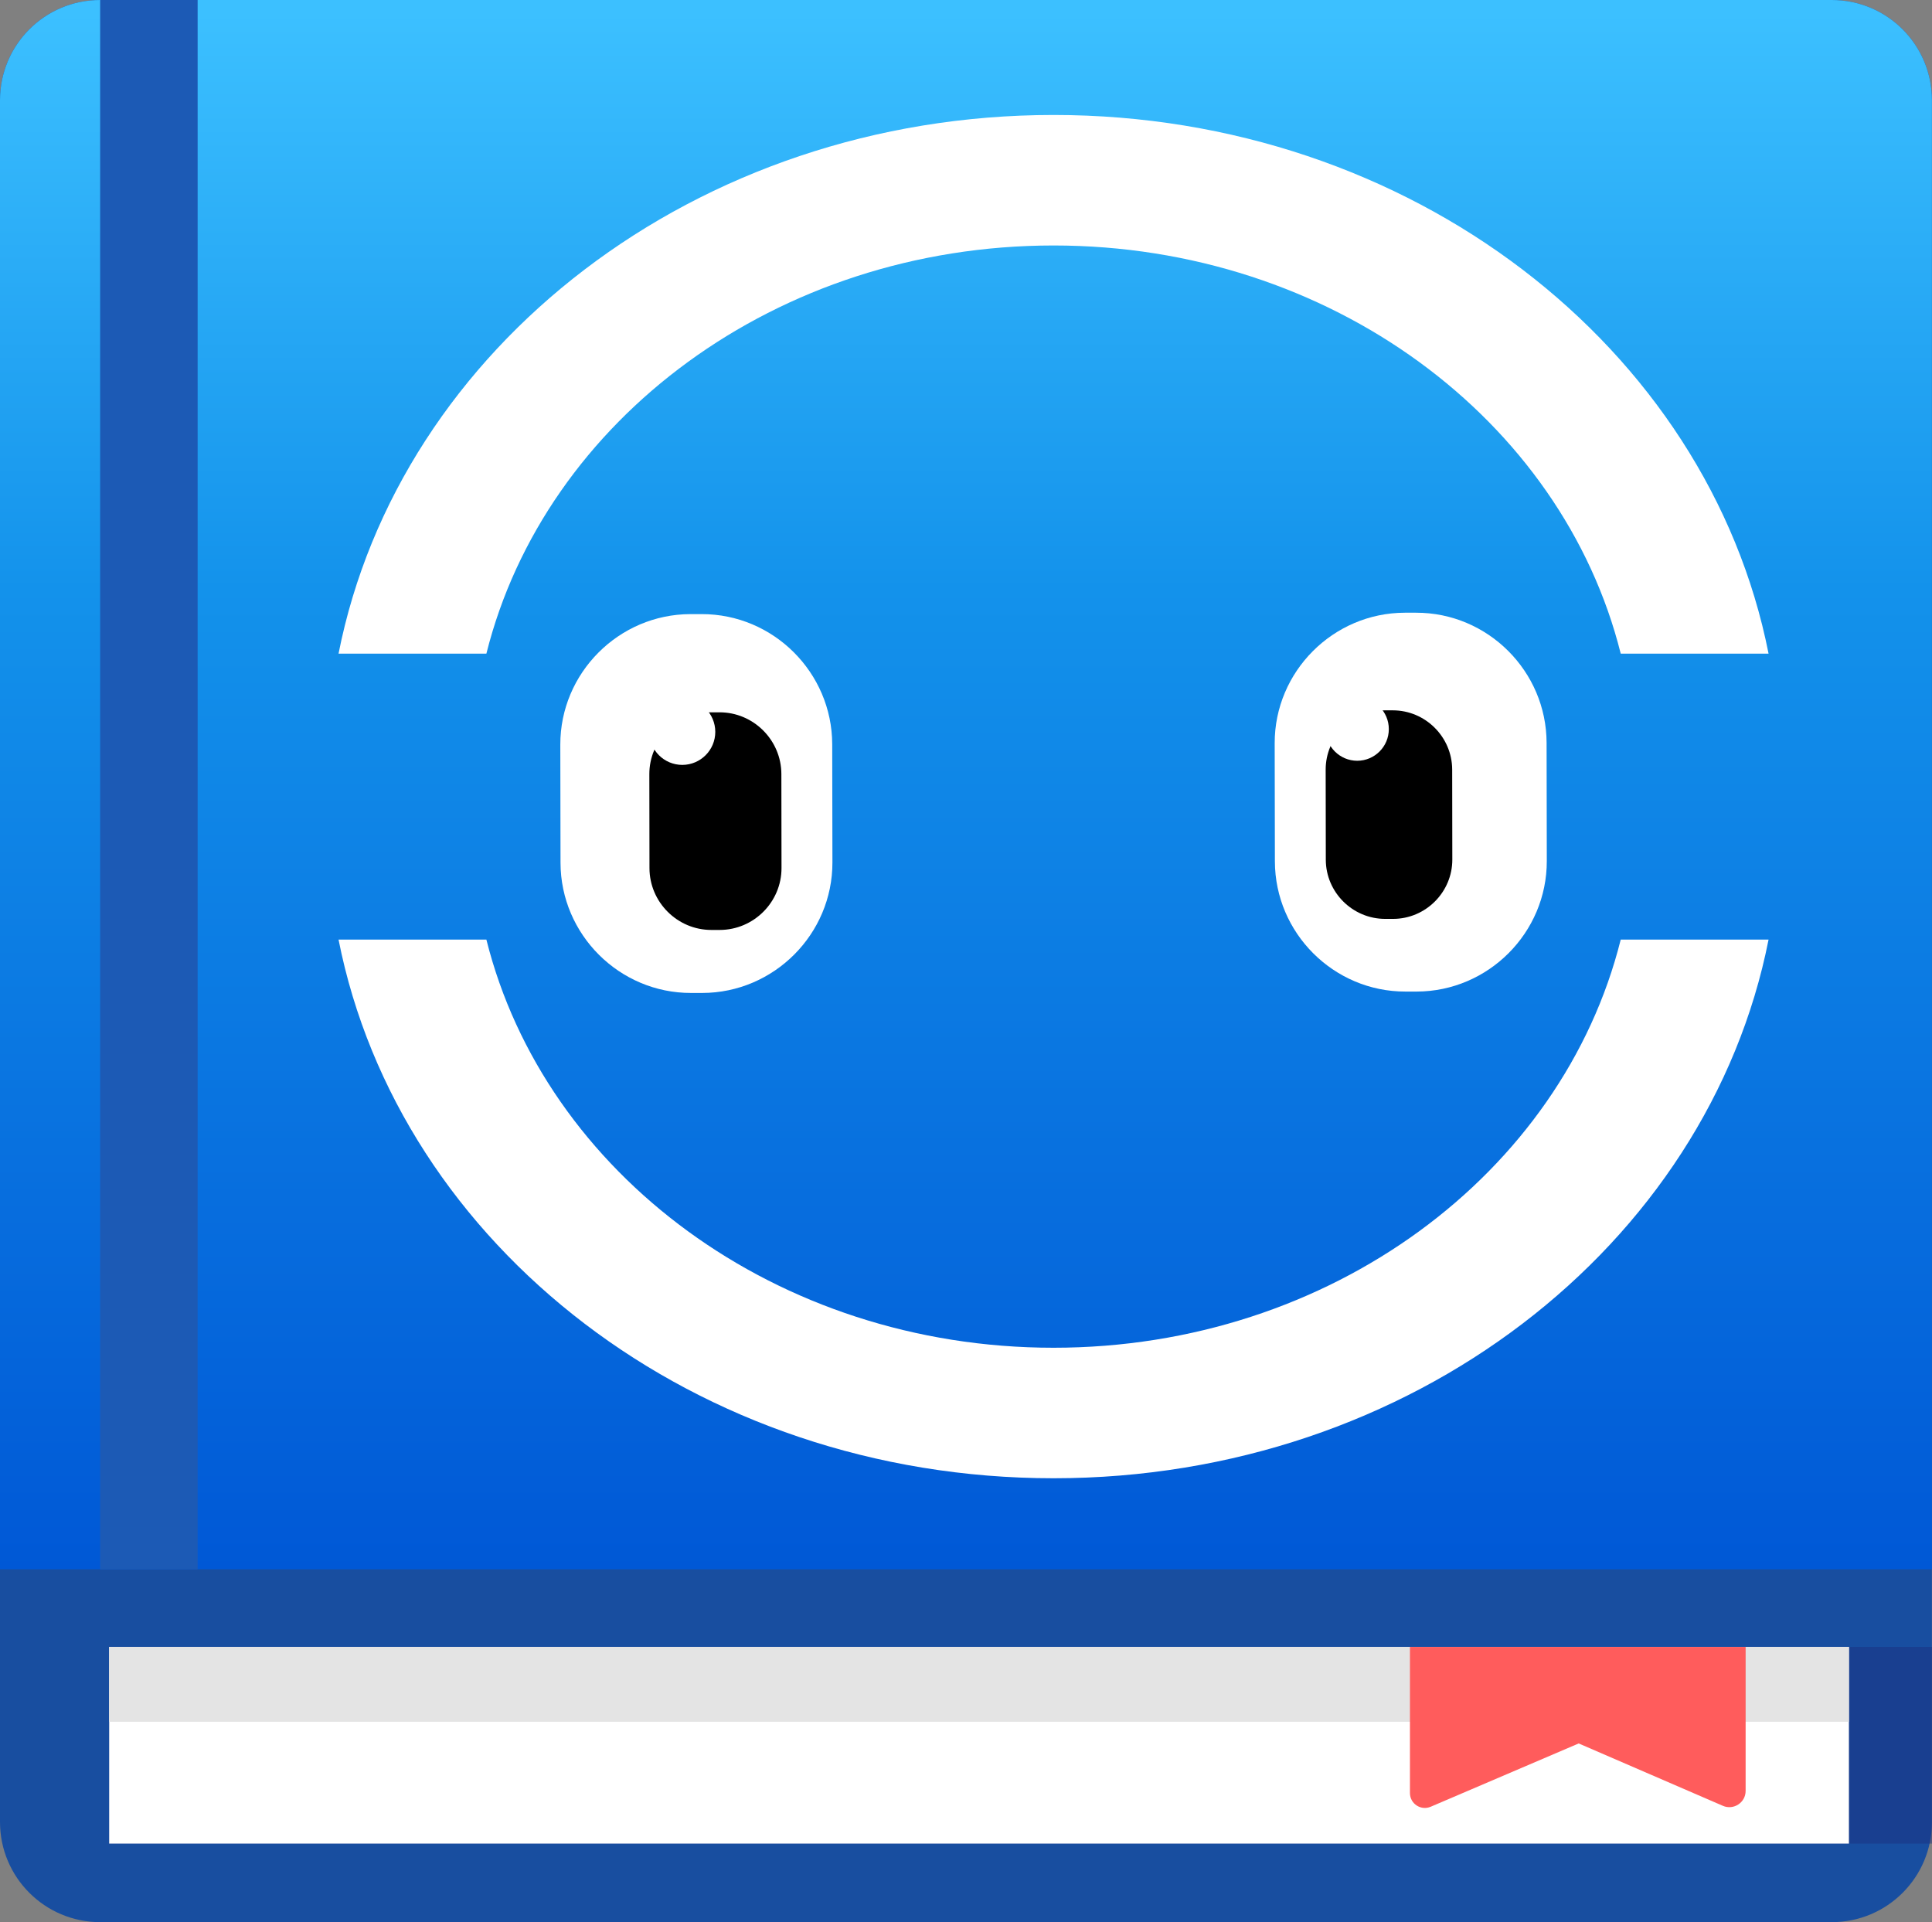 <svg width="195" height="194" viewBox="0 0 195 194" fill="none" xmlns="http://www.w3.org/2000/svg">
<rect x="0" y="0" width="195" height="194" fill="#808080" stroke="none"/>
<path d="M184.892 194H10.108C4.525 194 0 189.475 0 183.892V10.108C0 4.525 4.525 0 10.108 0H184.885C190.468 0 194.993 4.525 194.993 10.108V183.885C195 189.475 190.475 194 184.892 194Z" fill="#184EA0"/>
<path opacity="0.46" d="M195 166.217H11.019V186.073H195V166.217Z" fill="#1C2F7C"/>
<path d="M186.615 166.217H11.019V186.073H186.615V166.217Z" fill="white"/>
<path d="M195 158.389H0V10.108C0 4.525 4.525 0 10.108 0H184.885C190.468 0 194.993 4.525 194.993 10.108V158.389H195Z" fill="url(#paint0_linear_3904_813)"/>
<path d="M19.948 0H10.108V158.389H19.948V0Z" fill="#1C5AB5"/>
<path d="M186.615 166.217H11.019V173.777H186.615V166.217Z" fill="#E4E4E4"/>
<path d="M142.308 166.217V180.969C142.308 182.049 143.409 182.776 144.404 182.353L159.34 175.965L173.895 182.261C174.975 182.727 176.189 181.936 176.189 180.758V166.224H142.308V166.217Z" fill="#FF5C5C"/>
<path d="M106.337 24.776C134.303 24.776 157.688 42.394 163.582 65.97H178.504C172.391 35.067 142.421 11.604 106.337 11.604C70.254 11.604 40.283 35.067 34.17 65.97H49.092C54.986 42.394 78.371 24.776 106.337 24.776Z" fill="white"/>
<path d="M106.337 136.027C78.371 136.027 54.986 118.409 49.092 94.833H34.17C40.283 125.736 70.254 149.199 106.337 149.199C142.421 149.199 172.391 125.736 178.504 94.833H163.582C157.688 118.409 134.303 136.027 106.337 136.027Z" fill="white"/>
<path d="M70.819 61.982H69.689C62.454 61.997 56.539 67.926 56.553 75.161L56.574 87.083C56.589 94.318 62.518 100.233 69.753 100.219H70.882C78.117 100.205 84.032 94.276 84.018 87.041L83.997 75.119C83.983 67.883 78.054 61.968 70.819 61.982Z" fill="white"/>
<path d="M72.611 71.893H71.771C68.341 71.9 65.531 74.716 65.539 78.147L65.553 87.626C65.56 91.057 68.376 93.866 71.807 93.859H72.647C76.077 93.852 78.886 91.043 78.879 87.605L78.865 78.125C78.858 74.688 76.042 71.885 72.611 71.893Z" fill="black"/>
<path d="M72.195 73.862C72.195 75.704 70.713 77.193 68.87 77.201C67.028 77.201 65.539 75.718 65.532 73.876C65.532 72.034 67.014 70.544 68.856 70.537C70.699 70.53 72.188 72.019 72.195 73.862Z" fill="white"/>
<path d="M142.922 61.841H141.792C134.557 61.855 128.642 67.784 128.656 75.019L128.677 86.941C128.692 94.177 134.621 100.092 141.856 100.078H142.985C150.22 100.063 156.135 94.134 156.121 86.899L156.1 74.977C156.086 67.742 150.157 61.827 142.922 61.841Z" fill="white"/>
<path d="M140.578 71.694H139.773C136.484 71.701 133.795 74.398 133.802 77.687L133.816 86.772C133.823 90.061 136.519 92.743 139.809 92.743H140.613C143.903 92.736 146.592 90.04 146.585 86.75L146.571 77.666C146.557 74.377 143.867 71.694 140.578 71.694Z" fill="black"/>
<path d="M140.176 73.587C140.176 75.352 138.75 76.777 136.992 76.784C135.228 76.784 133.802 75.359 133.795 73.601C133.795 71.836 135.221 70.41 136.978 70.403C138.743 70.396 140.176 71.822 140.176 73.587Z" fill="white"/>
<defs>
<linearGradient id="paint0_linear_3904_813" x1="97.499" y1="158.387" x2="97.499" y2="0" gradientUnits="userSpaceOnUse">
<stop stop-color="#0058D6"/>
<stop offset="0.624" stop-color="#1392EB"/>
<stop offset="0.992" stop-color="#3CC0FF"/>
</linearGradient>
</defs>
</svg>
